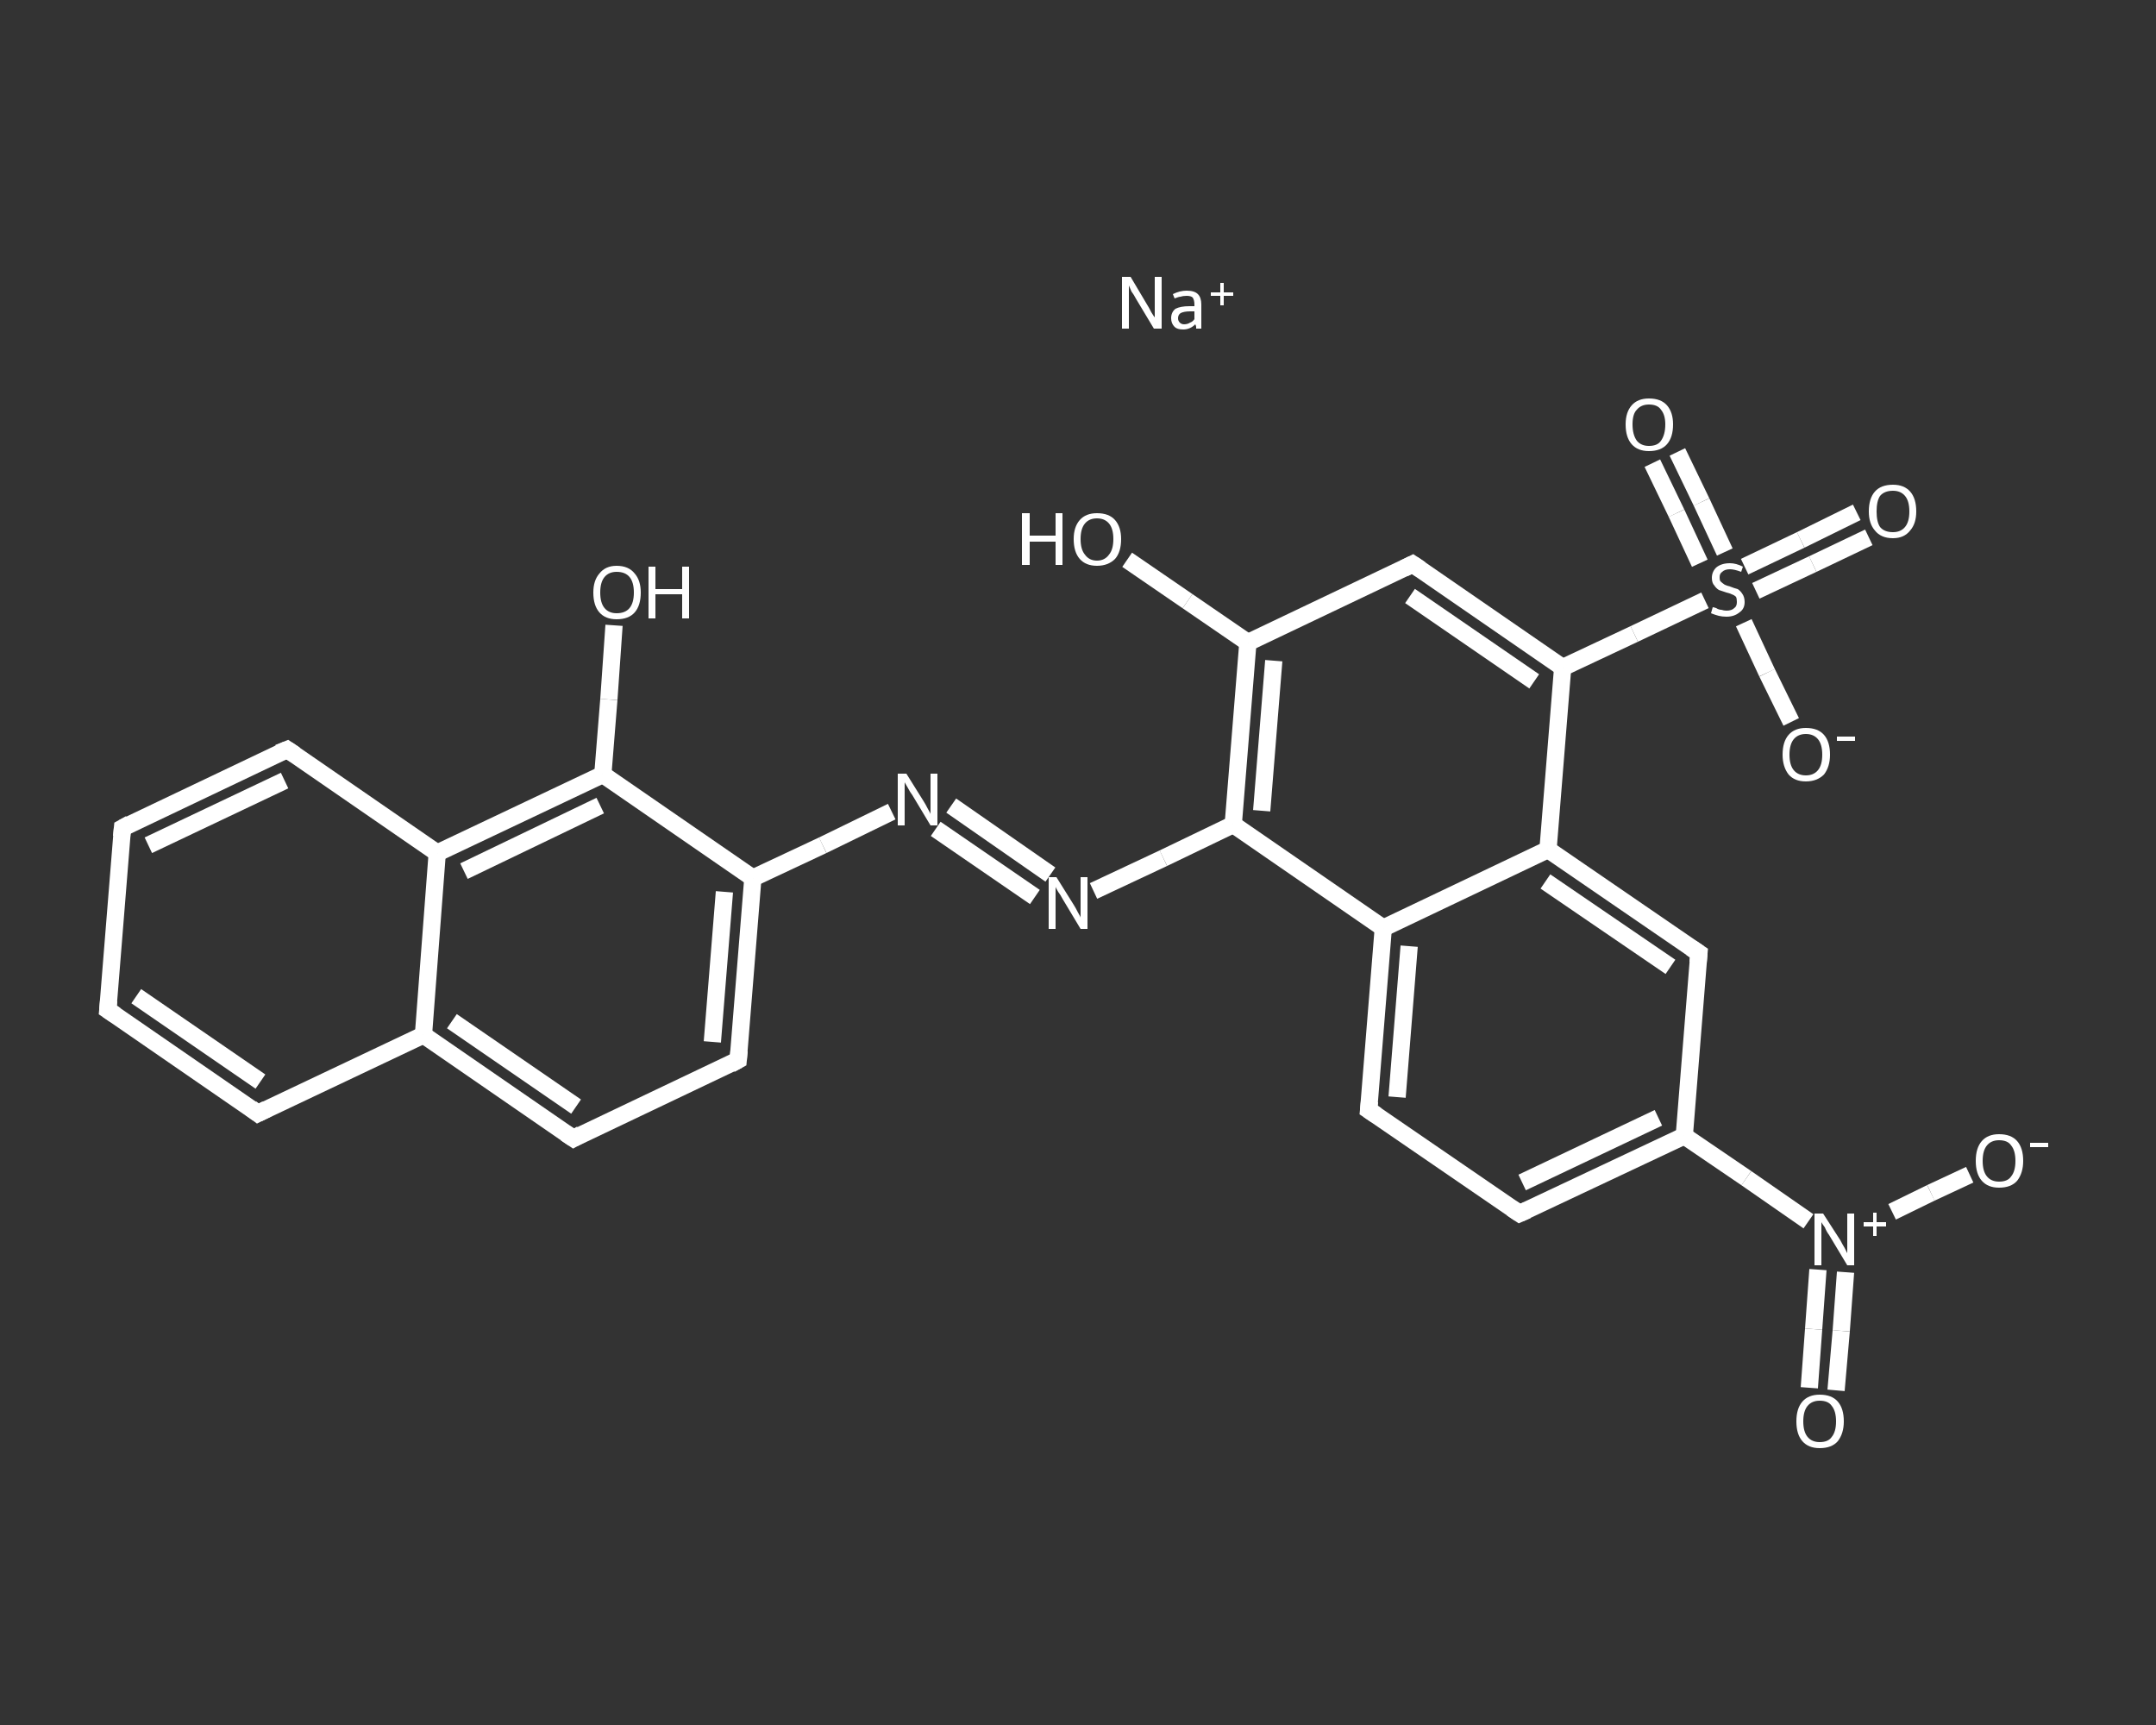 <?xml version='1.0' encoding='iso-8859-1'?>
<svg version='1.1' baseProfile='full'
              xmlns='http://www.w3.org/2000/svg'
                      xmlns:rdkit='http://www.rdkit.org/xml'
                      xmlns:xlink='http://www.w3.org/1999/xlink'
                  xml:space='preserve'
width='250px' height='200px' viewBox='0 0 250 200'>
<rect x="0" y="0" width="250" height="200" fill="#333333" stroke="none"/>
<!-- END OF HEADER -->
<rect style='opacity:1.0;fill:transparent;stroke:none' width='250.0' height='200.0' x='0.0' y='0.0'> </rect>
<path class='bond-0 atom-0 atom-1' d='M 209.8,160.9 L 210.3,154.1' style='fill:none;fill-rule:evenodd;stroke:#FFFFFF;stroke-width:2.0px;stroke-linecap:butt;stroke-linejoin:miter;stroke-opacity:1' />
<path class='bond-0 atom-0 atom-1' d='M 210.3,154.1 L 210.8,147.2' style='fill:none;fill-rule:evenodd;stroke:#FFFFFF;stroke-width:2.0px;stroke-linecap:butt;stroke-linejoin:miter;stroke-opacity:1' />
<path class='bond-0 atom-0 atom-1' d='M 212.9,161.2 L 213.5,154.3' style='fill:none;fill-rule:evenodd;stroke:#FFFFFF;stroke-width:2.0px;stroke-linecap:butt;stroke-linejoin:miter;stroke-opacity:1' />
<path class='bond-0 atom-0 atom-1' d='M 213.5,154.3 L 214.0,147.5' style='fill:none;fill-rule:evenodd;stroke:#FFFFFF;stroke-width:2.0px;stroke-linecap:butt;stroke-linejoin:miter;stroke-opacity:1' />
<path class='bond-1 atom-1 atom-2' d='M 219.4,140.5 L 223.9,138.3' style='fill:none;fill-rule:evenodd;stroke:#FFFFFF;stroke-width:2.0px;stroke-linecap:butt;stroke-linejoin:miter;stroke-opacity:1' />
<path class='bond-1 atom-1 atom-2' d='M 223.9,138.3 L 228.4,136.2' style='fill:none;fill-rule:evenodd;stroke:#FFFFFF;stroke-width:2.0px;stroke-linecap:butt;stroke-linejoin:miter;stroke-opacity:1' />
<path class='bond-2 atom-1 atom-3' d='M 209.7,141.6 L 202.5,136.6' style='fill:none;fill-rule:evenodd;stroke:#FFFFFF;stroke-width:2.0px;stroke-linecap:butt;stroke-linejoin:miter;stroke-opacity:1' />
<path class='bond-2 atom-1 atom-3' d='M 202.5,136.6 L 195.3,131.7' style='fill:none;fill-rule:evenodd;stroke:#FFFFFF;stroke-width:2.0px;stroke-linecap:butt;stroke-linejoin:miter;stroke-opacity:1' />
<path class='bond-3 atom-3 atom-4' d='M 195.3,131.7 L 176.2,140.7' style='fill:none;fill-rule:evenodd;stroke:#FFFFFF;stroke-width:2.0px;stroke-linecap:butt;stroke-linejoin:miter;stroke-opacity:1' />
<path class='bond-3 atom-3 atom-4' d='M 192.3,129.6 L 176.5,137.1' style='fill:none;fill-rule:evenodd;stroke:#FFFFFF;stroke-width:2.0px;stroke-linecap:butt;stroke-linejoin:miter;stroke-opacity:1' />
<path class='bond-4 atom-4 atom-5' d='M 176.2,140.7 L 158.7,128.7' style='fill:none;fill-rule:evenodd;stroke:#FFFFFF;stroke-width:2.0px;stroke-linecap:butt;stroke-linejoin:miter;stroke-opacity:1' />
<path class='bond-5 atom-5 atom-6' d='M 158.7,128.7 L 160.4,107.6' style='fill:none;fill-rule:evenodd;stroke:#FFFFFF;stroke-width:2.0px;stroke-linecap:butt;stroke-linejoin:miter;stroke-opacity:1' />
<path class='bond-5 atom-5 atom-6' d='M 162.0,127.2 L 163.4,109.7' style='fill:none;fill-rule:evenodd;stroke:#FFFFFF;stroke-width:2.0px;stroke-linecap:butt;stroke-linejoin:miter;stroke-opacity:1' />
<path class='bond-6 atom-6 atom-7' d='M 160.4,107.6 L 143.0,95.6' style='fill:none;fill-rule:evenodd;stroke:#FFFFFF;stroke-width:2.0px;stroke-linecap:butt;stroke-linejoin:miter;stroke-opacity:1' />
<path class='bond-7 atom-7 atom-8' d='M 143.0,95.6 L 134.9,99.5' style='fill:none;fill-rule:evenodd;stroke:#FFFFFF;stroke-width:2.0px;stroke-linecap:butt;stroke-linejoin:miter;stroke-opacity:1' />
<path class='bond-7 atom-7 atom-8' d='M 134.9,99.5 L 126.8,103.3' style='fill:none;fill-rule:evenodd;stroke:#FFFFFF;stroke-width:2.0px;stroke-linecap:butt;stroke-linejoin:miter;stroke-opacity:1' />
<path class='bond-8 atom-8 atom-9' d='M 120.0,104.0 L 108.5,96.1' style='fill:none;fill-rule:evenodd;stroke:#FFFFFF;stroke-width:2.0px;stroke-linecap:butt;stroke-linejoin:miter;stroke-opacity:1' />
<path class='bond-8 atom-8 atom-9' d='M 121.8,101.4 L 110.3,93.4' style='fill:none;fill-rule:evenodd;stroke:#FFFFFF;stroke-width:2.0px;stroke-linecap:butt;stroke-linejoin:miter;stroke-opacity:1' />
<path class='bond-9 atom-9 atom-10' d='M 103.4,94.1 L 95.4,98.0' style='fill:none;fill-rule:evenodd;stroke:#FFFFFF;stroke-width:2.0px;stroke-linecap:butt;stroke-linejoin:miter;stroke-opacity:1' />
<path class='bond-9 atom-9 atom-10' d='M 95.4,98.0 L 87.3,101.8' style='fill:none;fill-rule:evenodd;stroke:#FFFFFF;stroke-width:2.0px;stroke-linecap:butt;stroke-linejoin:miter;stroke-opacity:1' />
<path class='bond-10 atom-10 atom-11' d='M 87.3,101.8 L 85.6,122.9' style='fill:none;fill-rule:evenodd;stroke:#FFFFFF;stroke-width:2.0px;stroke-linecap:butt;stroke-linejoin:miter;stroke-opacity:1' />
<path class='bond-10 atom-10 atom-11' d='M 84.0,103.4 L 82.6,120.8' style='fill:none;fill-rule:evenodd;stroke:#FFFFFF;stroke-width:2.0px;stroke-linecap:butt;stroke-linejoin:miter;stroke-opacity:1' />
<path class='bond-11 atom-11 atom-12' d='M 85.6,122.9 L 66.5,132.0' style='fill:none;fill-rule:evenodd;stroke:#FFFFFF;stroke-width:2.0px;stroke-linecap:butt;stroke-linejoin:miter;stroke-opacity:1' />
<path class='bond-12 atom-12 atom-13' d='M 66.5,132.0 L 49.1,120.0' style='fill:none;fill-rule:evenodd;stroke:#FFFFFF;stroke-width:2.0px;stroke-linecap:butt;stroke-linejoin:miter;stroke-opacity:1' />
<path class='bond-12 atom-12 atom-13' d='M 66.8,128.3 L 52.4,118.4' style='fill:none;fill-rule:evenodd;stroke:#FFFFFF;stroke-width:2.0px;stroke-linecap:butt;stroke-linejoin:miter;stroke-opacity:1' />
<path class='bond-13 atom-13 atom-14' d='M 49.1,120.0 L 29.9,129.1' style='fill:none;fill-rule:evenodd;stroke:#FFFFFF;stroke-width:2.0px;stroke-linecap:butt;stroke-linejoin:miter;stroke-opacity:1' />
<path class='bond-14 atom-14 atom-15' d='M 29.9,129.1 L 12.5,117.1' style='fill:none;fill-rule:evenodd;stroke:#FFFFFF;stroke-width:2.0px;stroke-linecap:butt;stroke-linejoin:miter;stroke-opacity:1' />
<path class='bond-14 atom-14 atom-15' d='M 30.2,125.4 L 15.8,115.5' style='fill:none;fill-rule:evenodd;stroke:#FFFFFF;stroke-width:2.0px;stroke-linecap:butt;stroke-linejoin:miter;stroke-opacity:1' />
<path class='bond-15 atom-15 atom-16' d='M 12.5,117.1 L 14.2,96.0' style='fill:none;fill-rule:evenodd;stroke:#FFFFFF;stroke-width:2.0px;stroke-linecap:butt;stroke-linejoin:miter;stroke-opacity:1' />
<path class='bond-16 atom-16 atom-17' d='M 14.2,96.0 L 33.3,86.9' style='fill:none;fill-rule:evenodd;stroke:#FFFFFF;stroke-width:2.0px;stroke-linecap:butt;stroke-linejoin:miter;stroke-opacity:1' />
<path class='bond-16 atom-16 atom-17' d='M 17.2,98.0 L 33.0,90.5' style='fill:none;fill-rule:evenodd;stroke:#FFFFFF;stroke-width:2.0px;stroke-linecap:butt;stroke-linejoin:miter;stroke-opacity:1' />
<path class='bond-17 atom-17 atom-18' d='M 33.3,86.9 L 50.7,98.9' style='fill:none;fill-rule:evenodd;stroke:#FFFFFF;stroke-width:2.0px;stroke-linecap:butt;stroke-linejoin:miter;stroke-opacity:1' />
<path class='bond-18 atom-18 atom-19' d='M 50.7,98.9 L 69.9,89.8' style='fill:none;fill-rule:evenodd;stroke:#FFFFFF;stroke-width:2.0px;stroke-linecap:butt;stroke-linejoin:miter;stroke-opacity:1' />
<path class='bond-18 atom-18 atom-19' d='M 53.8,101.0 L 69.6,93.4' style='fill:none;fill-rule:evenodd;stroke:#FFFFFF;stroke-width:2.0px;stroke-linecap:butt;stroke-linejoin:miter;stroke-opacity:1' />
<path class='bond-19 atom-19 atom-20' d='M 69.9,89.8 L 70.6,81.1' style='fill:none;fill-rule:evenodd;stroke:#FFFFFF;stroke-width:2.0px;stroke-linecap:butt;stroke-linejoin:miter;stroke-opacity:1' />
<path class='bond-19 atom-19 atom-20' d='M 70.6,81.1 L 71.2,72.5' style='fill:none;fill-rule:evenodd;stroke:#FFFFFF;stroke-width:2.0px;stroke-linecap:butt;stroke-linejoin:miter;stroke-opacity:1' />
<path class='bond-20 atom-7 atom-21' d='M 143.0,95.6 L 144.7,74.5' style='fill:none;fill-rule:evenodd;stroke:#FFFFFF;stroke-width:2.0px;stroke-linecap:butt;stroke-linejoin:miter;stroke-opacity:1' />
<path class='bond-20 atom-7 atom-21' d='M 146.3,94.0 L 147.7,76.6' style='fill:none;fill-rule:evenodd;stroke:#FFFFFF;stroke-width:2.0px;stroke-linecap:butt;stroke-linejoin:miter;stroke-opacity:1' />
<path class='bond-21 atom-21 atom-22' d='M 144.7,74.5 L 137.7,69.7' style='fill:none;fill-rule:evenodd;stroke:#FFFFFF;stroke-width:2.0px;stroke-linecap:butt;stroke-linejoin:miter;stroke-opacity:1' />
<path class='bond-21 atom-21 atom-22' d='M 137.7,69.7 L 130.7,64.9' style='fill:none;fill-rule:evenodd;stroke:#FFFFFF;stroke-width:2.0px;stroke-linecap:butt;stroke-linejoin:miter;stroke-opacity:1' />
<path class='bond-22 atom-21 atom-23' d='M 144.7,74.5 L 163.8,65.4' style='fill:none;fill-rule:evenodd;stroke:#FFFFFF;stroke-width:2.0px;stroke-linecap:butt;stroke-linejoin:miter;stroke-opacity:1' />
<path class='bond-23 atom-23 atom-24' d='M 163.8,65.4 L 181.2,77.4' style='fill:none;fill-rule:evenodd;stroke:#FFFFFF;stroke-width:2.0px;stroke-linecap:butt;stroke-linejoin:miter;stroke-opacity:1' />
<path class='bond-23 atom-23 atom-24' d='M 163.5,69.1 L 177.9,79.0' style='fill:none;fill-rule:evenodd;stroke:#FFFFFF;stroke-width:2.0px;stroke-linecap:butt;stroke-linejoin:miter;stroke-opacity:1' />
<path class='bond-24 atom-24 atom-25' d='M 181.2,77.4 L 189.5,73.5' style='fill:none;fill-rule:evenodd;stroke:#FFFFFF;stroke-width:2.0px;stroke-linecap:butt;stroke-linejoin:miter;stroke-opacity:1' />
<path class='bond-24 atom-24 atom-25' d='M 189.5,73.5 L 197.7,69.6' style='fill:none;fill-rule:evenodd;stroke:#FFFFFF;stroke-width:2.0px;stroke-linecap:butt;stroke-linejoin:miter;stroke-opacity:1' />
<path class='bond-25 atom-25 atom-26' d='M 203.6,68.5 L 210.2,65.4' style='fill:none;fill-rule:evenodd;stroke:#FFFFFF;stroke-width:2.0px;stroke-linecap:butt;stroke-linejoin:miter;stroke-opacity:1' />
<path class='bond-25 atom-25 atom-26' d='M 210.2,65.4 L 216.7,62.3' style='fill:none;fill-rule:evenodd;stroke:#FFFFFF;stroke-width:2.0px;stroke-linecap:butt;stroke-linejoin:miter;stroke-opacity:1' />
<path class='bond-25 atom-25 atom-26' d='M 202.3,65.7 L 208.8,62.6' style='fill:none;fill-rule:evenodd;stroke:#FFFFFF;stroke-width:2.0px;stroke-linecap:butt;stroke-linejoin:miter;stroke-opacity:1' />
<path class='bond-25 atom-25 atom-26' d='M 208.8,62.6 L 215.3,59.4' style='fill:none;fill-rule:evenodd;stroke:#FFFFFF;stroke-width:2.0px;stroke-linecap:butt;stroke-linejoin:miter;stroke-opacity:1' />
<path class='bond-26 atom-25 atom-27' d='M 200.0,64.0 L 197.3,58.2' style='fill:none;fill-rule:evenodd;stroke:#FFFFFF;stroke-width:2.0px;stroke-linecap:butt;stroke-linejoin:miter;stroke-opacity:1' />
<path class='bond-26 atom-25 atom-27' d='M 197.3,58.2 L 194.5,52.4' style='fill:none;fill-rule:evenodd;stroke:#FFFFFF;stroke-width:2.0px;stroke-linecap:butt;stroke-linejoin:miter;stroke-opacity:1' />
<path class='bond-26 atom-25 atom-27' d='M 197.1,65.3 L 194.4,59.5' style='fill:none;fill-rule:evenodd;stroke:#FFFFFF;stroke-width:2.0px;stroke-linecap:butt;stroke-linejoin:miter;stroke-opacity:1' />
<path class='bond-26 atom-25 atom-27' d='M 194.4,59.5 L 191.6,53.7' style='fill:none;fill-rule:evenodd;stroke:#FFFFFF;stroke-width:2.0px;stroke-linecap:butt;stroke-linejoin:miter;stroke-opacity:1' />
<path class='bond-27 atom-25 atom-28' d='M 202.2,72.2 L 204.9,78.0' style='fill:none;fill-rule:evenodd;stroke:#FFFFFF;stroke-width:2.0px;stroke-linecap:butt;stroke-linejoin:miter;stroke-opacity:1' />
<path class='bond-27 atom-25 atom-28' d='M 204.9,78.0 L 207.7,83.7' style='fill:none;fill-rule:evenodd;stroke:#FFFFFF;stroke-width:2.0px;stroke-linecap:butt;stroke-linejoin:miter;stroke-opacity:1' />
<path class='bond-28 atom-24 atom-29' d='M 181.2,77.4 L 179.5,98.5' style='fill:none;fill-rule:evenodd;stroke:#FFFFFF;stroke-width:2.0px;stroke-linecap:butt;stroke-linejoin:miter;stroke-opacity:1' />
<path class='bond-29 atom-29 atom-30' d='M 179.5,98.5 L 197.0,110.5' style='fill:none;fill-rule:evenodd;stroke:#FFFFFF;stroke-width:2.0px;stroke-linecap:butt;stroke-linejoin:miter;stroke-opacity:1' />
<path class='bond-29 atom-29 atom-30' d='M 179.2,102.2 L 193.7,112.1' style='fill:none;fill-rule:evenodd;stroke:#FFFFFF;stroke-width:2.0px;stroke-linecap:butt;stroke-linejoin:miter;stroke-opacity:1' />
<path class='bond-30 atom-30 atom-3' d='M 197.0,110.5 L 195.3,131.7' style='fill:none;fill-rule:evenodd;stroke:#FFFFFF;stroke-width:2.0px;stroke-linecap:butt;stroke-linejoin:miter;stroke-opacity:1' />
<path class='bond-31 atom-29 atom-6' d='M 179.5,98.5 L 160.4,107.6' style='fill:none;fill-rule:evenodd;stroke:#FFFFFF;stroke-width:2.0px;stroke-linecap:butt;stroke-linejoin:miter;stroke-opacity:1' />
<path class='bond-32 atom-19 atom-10' d='M 69.9,89.8 L 87.3,101.8' style='fill:none;fill-rule:evenodd;stroke:#FFFFFF;stroke-width:2.0px;stroke-linecap:butt;stroke-linejoin:miter;stroke-opacity:1' />
<path class='bond-33 atom-18 atom-13' d='M 50.7,98.9 L 49.1,120.0' style='fill:none;fill-rule:evenodd;stroke:#FFFFFF;stroke-width:2.0px;stroke-linecap:butt;stroke-linejoin:miter;stroke-opacity:1' />
<path d='M 177.1,140.3 L 176.2,140.7 L 175.3,140.1' style='fill:none;stroke:#FFFFFF;stroke-width:2.0px;stroke-linecap:butt;stroke-linejoin:miter;stroke-opacity:1;' />
<path d='M 159.6,129.3 L 158.7,128.7 L 158.8,127.7' style='fill:none;stroke:#FFFFFF;stroke-width:2.0px;stroke-linecap:butt;stroke-linejoin:miter;stroke-opacity:1;' />
<path d='M 85.7,121.8 L 85.6,122.9 L 84.7,123.4' style='fill:none;stroke:#FFFFFF;stroke-width:2.0px;stroke-linecap:butt;stroke-linejoin:miter;stroke-opacity:1;' />
<path d='M 67.4,131.5 L 66.5,132.0 L 65.6,131.4' style='fill:none;stroke:#FFFFFF;stroke-width:2.0px;stroke-linecap:butt;stroke-linejoin:miter;stroke-opacity:1;' />
<path d='M 30.9,128.6 L 29.9,129.1 L 29.1,128.5' style='fill:none;stroke:#FFFFFF;stroke-width:2.0px;stroke-linecap:butt;stroke-linejoin:miter;stroke-opacity:1;' />
<path d='M 13.4,117.7 L 12.5,117.1 L 12.6,116.0' style='fill:none;stroke:#FFFFFF;stroke-width:2.0px;stroke-linecap:butt;stroke-linejoin:miter;stroke-opacity:1;' />
<path d='M 14.1,97.0 L 14.2,96.0 L 15.1,95.5' style='fill:none;stroke:#FFFFFF;stroke-width:2.0px;stroke-linecap:butt;stroke-linejoin:miter;stroke-opacity:1;' />
<path d='M 32.3,87.3 L 33.3,86.9 L 34.2,87.5' style='fill:none;stroke:#FFFFFF;stroke-width:2.0px;stroke-linecap:butt;stroke-linejoin:miter;stroke-opacity:1;' />
<path d='M 162.8,65.9 L 163.8,65.4 L 164.7,66.0' style='fill:none;stroke:#FFFFFF;stroke-width:2.0px;stroke-linecap:butt;stroke-linejoin:miter;stroke-opacity:1;' />
<path d='M 196.1,109.9 L 197.0,110.5 L 196.9,111.6' style='fill:none;stroke:#FFFFFF;stroke-width:2.0px;stroke-linecap:butt;stroke-linejoin:miter;stroke-opacity:1;' />
<path class='atom-0' d='M 208.3 164.8
Q 208.3 163.3, 209.0 162.5
Q 209.7 161.7, 211.0 161.7
Q 212.4 161.7, 213.1 162.5
Q 213.8 163.3, 213.8 164.8
Q 213.8 166.2, 213.1 167.1
Q 212.4 167.9, 211.0 167.9
Q 209.7 167.9, 209.0 167.1
Q 208.3 166.3, 208.3 164.8
M 211.0 167.2
Q 212.0 167.2, 212.4 166.6
Q 212.9 166.0, 212.9 164.8
Q 212.9 163.6, 212.4 163.0
Q 212.0 162.4, 211.0 162.4
Q 210.1 162.4, 209.6 163.0
Q 209.1 163.6, 209.1 164.8
Q 209.1 166.0, 209.6 166.6
Q 210.1 167.2, 211.0 167.2
' fill='#FFFFFF'/>
<path class='atom-1' d='M 211.4 140.7
L 213.4 143.8
Q 213.6 144.2, 213.9 144.7
Q 214.2 145.3, 214.2 145.3
L 214.2 140.7
L 215.0 140.7
L 215.0 146.7
L 214.2 146.7
L 212.1 143.2
Q 211.8 142.8, 211.6 142.3
Q 211.3 141.9, 211.2 141.7
L 211.2 146.7
L 210.4 146.7
L 210.4 140.7
L 211.4 140.7
' fill='#FFFFFF'/>
<path class='atom-1' d='M 216.1 141.7
L 217.2 141.7
L 217.2 140.6
L 217.6 140.6
L 217.6 141.7
L 218.7 141.7
L 218.7 142.2
L 217.6 142.2
L 217.6 143.3
L 217.2 143.3
L 217.2 142.2
L 216.1 142.2
L 216.1 141.7
' fill='#FFFFFF'/>
<path class='atom-2' d='M 229.1 134.6
Q 229.1 133.1, 229.8 132.3
Q 230.5 131.5, 231.8 131.5
Q 233.2 131.5, 233.9 132.3
Q 234.6 133.1, 234.6 134.6
Q 234.6 136.0, 233.9 136.9
Q 233.2 137.7, 231.8 137.7
Q 230.5 137.7, 229.8 136.9
Q 229.1 136.1, 229.1 134.6
M 231.8 137.0
Q 232.8 137.0, 233.2 136.4
Q 233.7 135.8, 233.7 134.6
Q 233.7 133.4, 233.2 132.8
Q 232.8 132.2, 231.8 132.2
Q 230.9 132.2, 230.4 132.8
Q 229.9 133.4, 229.9 134.6
Q 229.9 135.8, 230.4 136.4
Q 230.9 137.0, 231.8 137.0
' fill='#FFFFFF'/>
<path class='atom-2' d='M 235.4 132.5
L 237.5 132.5
L 237.5 133.0
L 235.4 133.0
L 235.4 132.5
' fill='#FFFFFF'/>
<path class='atom-8' d='M 122.5 101.7
L 124.5 104.9
Q 124.7 105.2, 125.0 105.8
Q 125.3 106.3, 125.3 106.4
L 125.3 101.7
L 126.1 101.7
L 126.1 107.7
L 125.3 107.7
L 123.2 104.2
Q 123.0 103.8, 122.7 103.4
Q 122.4 102.9, 122.4 102.8
L 122.4 107.7
L 121.6 107.7
L 121.6 101.7
L 122.5 101.7
' fill='#FFFFFF'/>
<path class='atom-9' d='M 105.1 89.7
L 107.1 92.9
Q 107.3 93.2, 107.6 93.8
Q 107.9 94.3, 107.9 94.4
L 107.9 89.7
L 108.7 89.7
L 108.7 95.7
L 107.9 95.7
L 105.8 92.2
Q 105.5 91.8, 105.3 91.4
Q 105.0 90.9, 104.9 90.7
L 104.9 95.7
L 104.1 95.7
L 104.1 89.7
L 105.1 89.7
' fill='#FFFFFF'/>
<path class='atom-20' d='M 68.8 68.7
Q 68.8 67.3, 69.5 66.5
Q 70.2 65.6, 71.5 65.6
Q 72.9 65.6, 73.6 66.5
Q 74.3 67.3, 74.3 68.7
Q 74.3 70.2, 73.6 71.0
Q 72.9 71.8, 71.5 71.8
Q 70.2 71.8, 69.5 71.0
Q 68.8 70.2, 68.8 68.7
M 71.5 71.1
Q 72.5 71.1, 73.0 70.5
Q 73.5 69.9, 73.5 68.7
Q 73.5 67.5, 73.0 66.9
Q 72.5 66.3, 71.5 66.3
Q 70.6 66.3, 70.1 66.9
Q 69.6 67.5, 69.6 68.7
Q 69.6 69.9, 70.1 70.5
Q 70.6 71.1, 71.5 71.1
' fill='#FFFFFF'/>
<path class='atom-20' d='M 75.2 65.7
L 76.0 65.7
L 76.0 68.3
L 79.1 68.3
L 79.1 65.7
L 79.9 65.7
L 79.9 71.7
L 79.1 71.7
L 79.1 68.9
L 76.0 68.9
L 76.0 71.7
L 75.2 71.7
L 75.2 65.7
' fill='#FFFFFF'/>
<path class='atom-22' d='M 118.5 59.5
L 119.4 59.5
L 119.4 62.1
L 122.4 62.1
L 122.4 59.5
L 123.2 59.5
L 123.2 65.5
L 122.4 65.5
L 122.4 62.8
L 119.4 62.8
L 119.4 65.5
L 118.5 65.5
L 118.5 59.5
' fill='#FFFFFF'/>
<path class='atom-22' d='M 124.5 62.5
Q 124.5 61.1, 125.2 60.3
Q 125.9 59.5, 127.2 59.5
Q 128.6 59.5, 129.3 60.3
Q 130.0 61.1, 130.0 62.5
Q 130.0 64.0, 129.3 64.8
Q 128.5 65.6, 127.2 65.6
Q 125.9 65.6, 125.2 64.8
Q 124.5 64.0, 124.5 62.5
M 127.2 65.0
Q 128.1 65.0, 128.6 64.3
Q 129.1 63.7, 129.1 62.5
Q 129.1 61.3, 128.6 60.7
Q 128.1 60.1, 127.2 60.1
Q 126.3 60.1, 125.8 60.7
Q 125.3 61.3, 125.3 62.5
Q 125.3 63.7, 125.8 64.3
Q 126.3 65.0, 127.2 65.0
' fill='#FFFFFF'/>
<path class='atom-25' d='M 198.6 70.4
Q 198.7 70.4, 199.0 70.5
Q 199.3 70.7, 199.6 70.7
Q 199.9 70.8, 200.2 70.8
Q 200.8 70.8, 201.1 70.5
Q 201.4 70.3, 201.4 69.8
Q 201.4 69.4, 201.3 69.2
Q 201.1 69.0, 200.8 68.9
Q 200.6 68.8, 200.2 68.7
Q 199.6 68.5, 199.3 68.4
Q 199.0 68.2, 198.8 67.9
Q 198.5 67.6, 198.5 67.0
Q 198.5 66.3, 199.0 65.8
Q 199.6 65.3, 200.6 65.3
Q 201.3 65.3, 202.1 65.7
L 201.9 66.3
Q 201.1 66.0, 200.6 66.0
Q 200.0 66.0, 199.7 66.3
Q 199.4 66.5, 199.4 66.9
Q 199.4 67.3, 199.5 67.4
Q 199.7 67.6, 200.0 67.8
Q 200.2 67.9, 200.6 68.0
Q 201.1 68.2, 201.5 68.3
Q 201.8 68.5, 202.0 68.8
Q 202.3 69.2, 202.3 69.8
Q 202.3 70.6, 201.7 71.0
Q 201.1 71.5, 200.2 71.5
Q 199.7 71.5, 199.3 71.4
Q 198.9 71.3, 198.4 71.1
L 198.6 70.4
' fill='#FFFFFF'/>
<path class='atom-26' d='M 216.7 59.3
Q 216.7 57.8, 217.4 57.0
Q 218.1 56.2, 219.5 56.2
Q 220.8 56.2, 221.5 57.0
Q 222.2 57.8, 222.2 59.3
Q 222.2 60.7, 221.5 61.5
Q 220.8 62.4, 219.5 62.4
Q 218.1 62.4, 217.4 61.5
Q 216.7 60.7, 216.7 59.3
M 219.5 61.7
Q 220.4 61.7, 220.9 61.1
Q 221.4 60.5, 221.4 59.3
Q 221.4 58.1, 220.9 57.5
Q 220.4 56.9, 219.5 56.9
Q 218.5 56.9, 218.0 57.5
Q 217.6 58.1, 217.6 59.3
Q 217.6 60.5, 218.0 61.1
Q 218.5 61.7, 219.5 61.7
' fill='#FFFFFF'/>
<path class='atom-27' d='M 188.5 49.2
Q 188.5 47.8, 189.2 47.0
Q 189.9 46.2, 191.2 46.2
Q 192.6 46.2, 193.3 47.0
Q 194.0 47.8, 194.0 49.2
Q 194.0 50.7, 193.3 51.5
Q 192.6 52.3, 191.2 52.3
Q 189.9 52.3, 189.2 51.5
Q 188.5 50.7, 188.5 49.2
M 191.2 51.7
Q 192.2 51.7, 192.6 51.1
Q 193.1 50.4, 193.1 49.2
Q 193.1 48.1, 192.6 47.5
Q 192.2 46.9, 191.2 46.9
Q 190.3 46.9, 189.8 47.5
Q 189.3 48.0, 189.3 49.2
Q 189.3 50.4, 189.8 51.1
Q 190.3 51.7, 191.2 51.7
' fill='#FFFFFF'/>
<path class='atom-28' d='M 206.7 87.5
Q 206.7 86.0, 207.4 85.2
Q 208.1 84.4, 209.4 84.4
Q 210.8 84.4, 211.5 85.2
Q 212.2 86.0, 212.2 87.5
Q 212.2 88.9, 211.5 89.8
Q 210.7 90.6, 209.4 90.6
Q 208.1 90.6, 207.4 89.8
Q 206.7 88.9, 206.7 87.5
M 209.4 89.9
Q 210.3 89.9, 210.8 89.3
Q 211.3 88.7, 211.3 87.5
Q 211.3 86.3, 210.8 85.7
Q 210.3 85.1, 209.4 85.1
Q 208.5 85.1, 208.0 85.7
Q 207.5 86.3, 207.5 87.5
Q 207.5 88.7, 208.0 89.3
Q 208.5 89.9, 209.4 89.9
' fill='#FFFFFF'/>
<path class='atom-28' d='M 213.0 85.4
L 215.1 85.4
L 215.1 85.9
L 213.0 85.9
L 213.0 85.4
' fill='#FFFFFF'/>
<path class='atom-31' d='M 131.1 32.1
L 133.0 35.3
Q 133.2 35.6, 133.5 36.2
Q 133.8 36.7, 133.9 36.8
L 133.9 32.1
L 134.7 32.1
L 134.7 38.1
L 133.8 38.1
L 131.7 34.6
Q 131.5 34.2, 131.2 33.8
Q 131.0 33.3, 130.9 33.1
L 130.9 38.1
L 130.1 38.1
L 130.1 32.1
L 131.1 32.1
' fill='#FFFFFF'/>
<path class='atom-31' d='M 135.8 36.9
Q 135.8 36.2, 136.3 35.8
Q 136.9 35.5, 137.9 35.5
L 138.5 35.5
L 138.5 35.3
Q 138.5 34.8, 138.3 34.5
Q 138.1 34.3, 137.6 34.3
Q 137.2 34.3, 136.9 34.4
Q 136.7 34.4, 136.2 34.6
L 136.0 34.1
Q 136.8 33.7, 137.6 33.7
Q 138.5 33.7, 138.9 34.1
Q 139.3 34.5, 139.3 35.3
L 139.3 38.1
L 138.7 38.1
Q 138.7 38.1, 138.7 37.9
Q 138.7 37.8, 138.6 37.6
Q 138.0 38.2, 137.2 38.2
Q 136.5 38.2, 136.2 37.9
Q 135.8 37.5, 135.8 36.9
M 136.6 36.9
Q 136.6 37.2, 136.8 37.4
Q 137.0 37.6, 137.3 37.6
Q 137.7 37.6, 138.0 37.4
Q 138.3 37.3, 138.5 37.0
L 138.5 36.1
L 138.0 36.1
Q 137.3 36.1, 136.9 36.3
Q 136.6 36.5, 136.6 36.9
' fill='#FFFFFF'/>
<path class='atom-31' d='M 140.4 33.9
L 141.5 33.9
L 141.5 32.8
L 141.9 32.8
L 141.9 33.9
L 143.0 33.9
L 143.0 34.3
L 141.9 34.3
L 141.9 35.4
L 141.5 35.4
L 141.5 34.3
L 140.4 34.3
L 140.4 33.9
' fill='#FFFFFF'/>
</svg>
